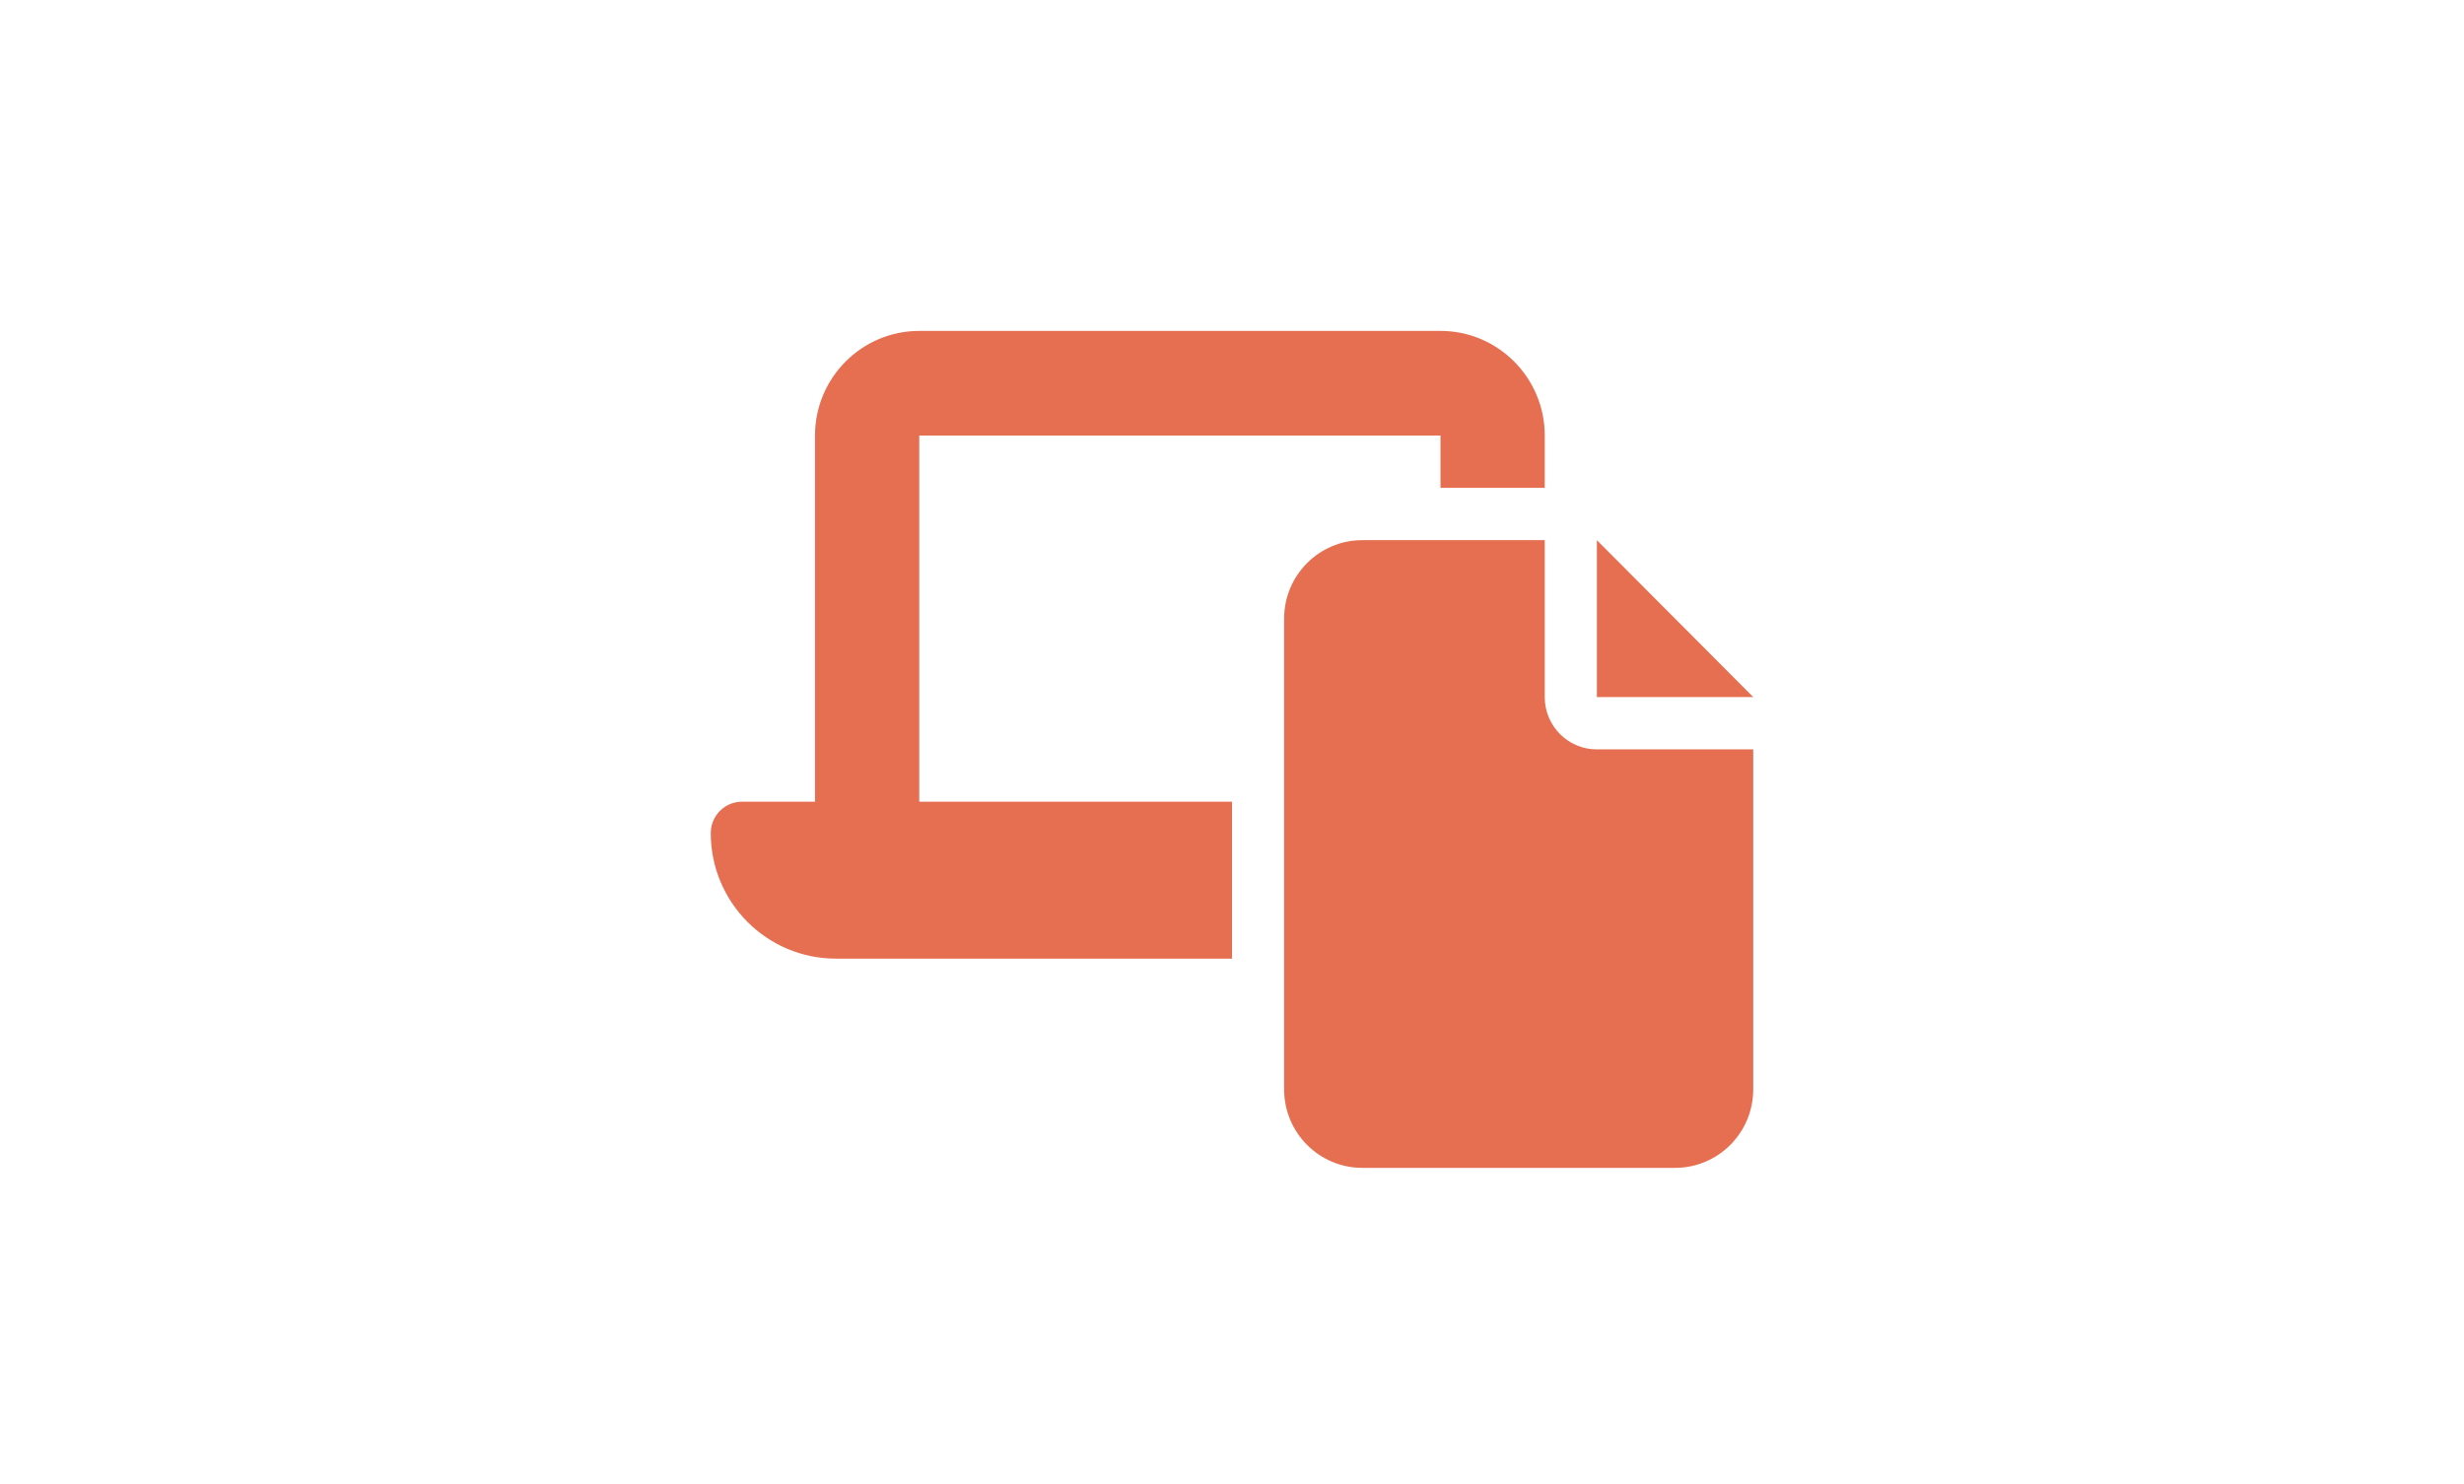 <svg width="156" height="94" viewBox="0 0 156 94" fill="none" xmlns="http://www.w3.org/2000/svg">
<path d="M58.2 20.955C54.56 20.955 51.6 23.925 51.6 27.58V50.767H46.98C45.887 50.767 45 51.657 45 52.755C45 57.144 48.547 60.705 52.92 60.705H78V50.767H58.2V27.58H91.2V30.892H97.8V27.58C97.8 23.925 94.84 20.955 91.2 20.955H58.2ZM97.8 34.205H86.25C83.517 34.205 81.3 36.43 81.3 39.173V68.986C81.3 71.729 83.517 73.955 86.25 73.955H106.05C108.783 73.955 111 71.729 111 68.986V47.455H101.1C99.275 47.455 97.8 45.974 97.8 44.142V34.205ZM101.1 34.205V44.142H111L101.1 34.205Z" fill="#E56F50"/>
</svg>

